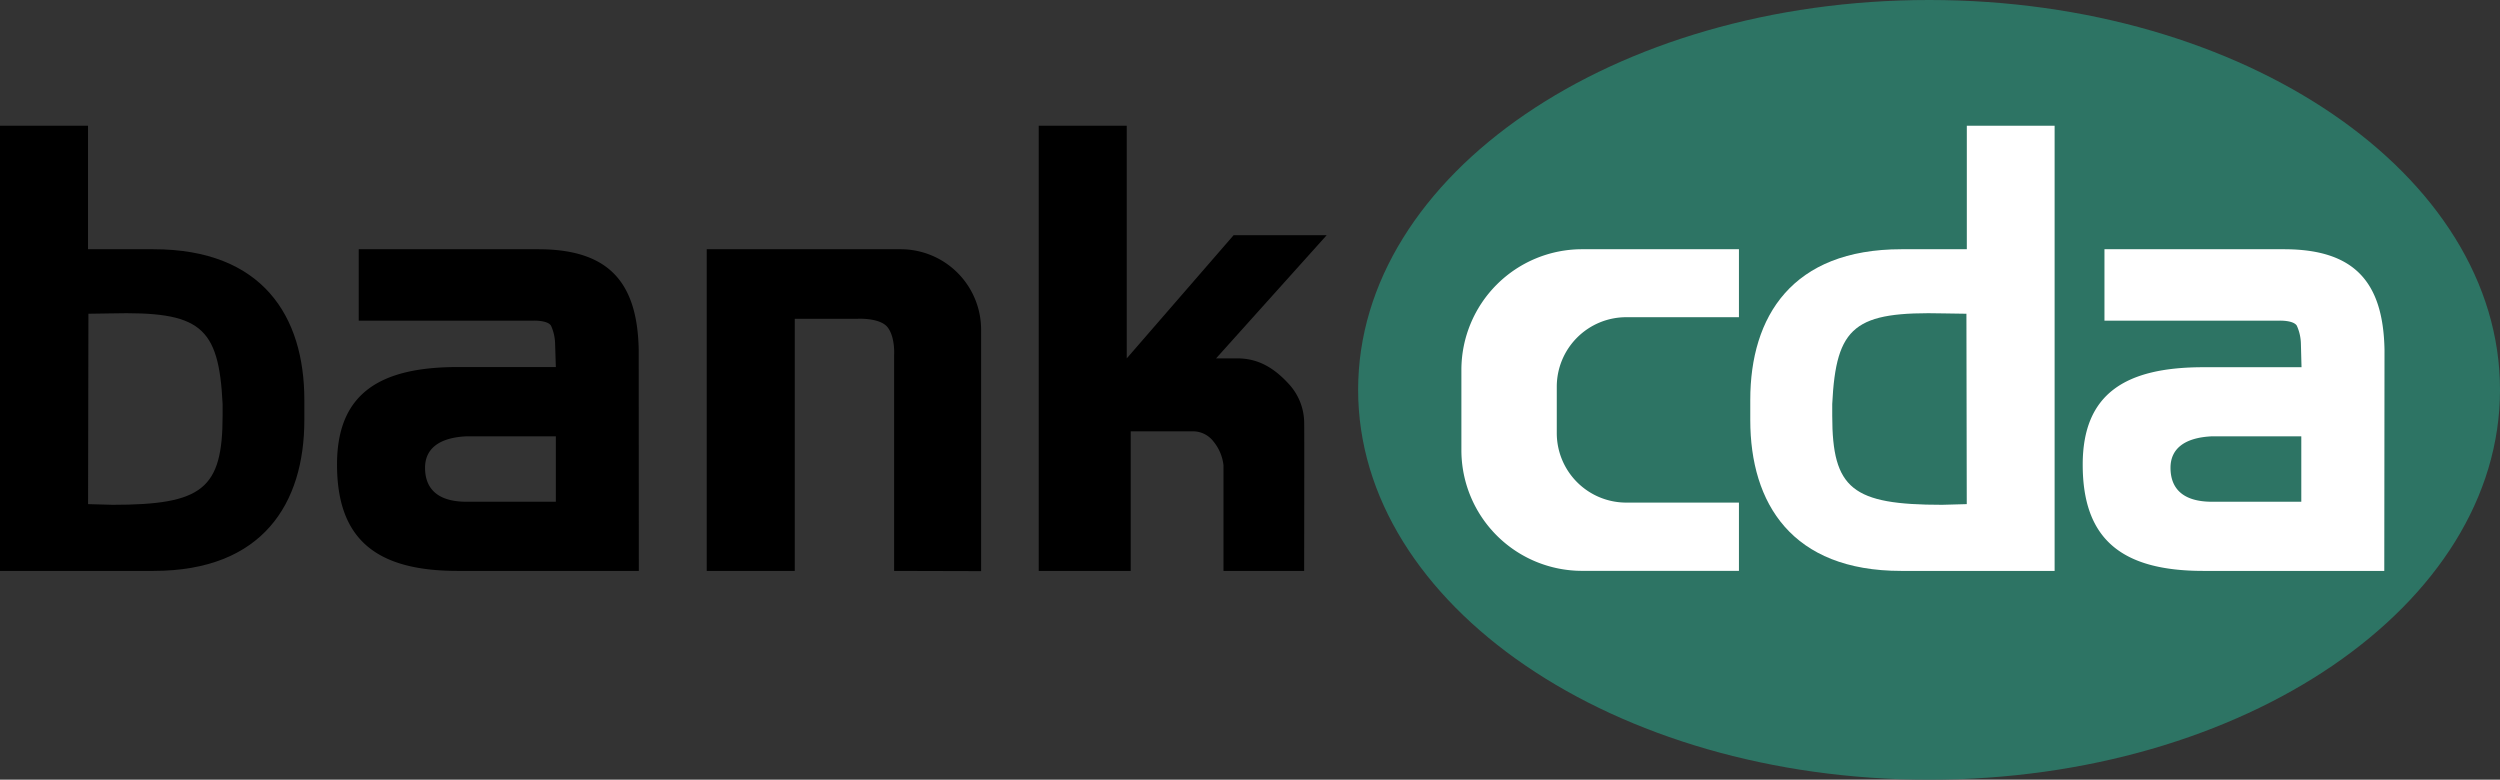 <svg xmlns="http://www.w3.org/2000/svg" xmlns:xlink="http://www.w3.org/1999/xlink" width="441.36" height="137.65" viewBox="0 0 441.36 137.65"><rect x="0" y="0" width="441.36" height="137.65" fill="#333333" stroke="none"/><defs><clipPath id="a" transform="translate(0 0)"><rect width="441.36" height="137.65" fill="none"/></clipPath></defs><title>logo</title><g clip-path="url(#a)"><path d="M239.77,68.82c0-38,45.13-68.82,100.8-68.82S441.36,30.81,441.36,68.82s-45.13,68.83-100.79,68.83-100.8-30.82-100.8-68.83" transform="translate(0 0)" fill="#2d7464"/><path d="M406.28,88.58H390.52c-5.33,0-7.33-2.5-7.33-6,0-3.33,2.44-5.33,7.33-5.55h15.76Zm14.65,12.21H389c-14.65,0-21.31-5.77-21.31-18.76,0-12.54,7.55-17.2,21.31-17.2h17.32l-.11-4.16a8.13,8.13,0,0,0-.72-3.17c-.61-1-3.16-.89-3.16-.89h-30.8V44h31.68c12.44,0,17.54,5.77,17.76,17.76Z" transform="translate(0 0)" fill="#fff" fill-rule="evenodd"/><path d="M157.85,100.79V62.72s.22-3.11-1.11-4.89-5.33-1.55-5.33-1.55h-11.1v44.51H124.77V44H159a14.21,14.21,0,0,1,14.21,14.2v42.63Z" transform="translate(0 0)"/><path d="M15.61,55.39,15.55,89l4.35.12c15.84,0,19.4-2.79,19.4-15.73V71.33c-.67-13.83-4-16.38-19.76-16ZM15.54,44H27.09C46.4,44,53.73,55.88,53.73,70.6v3.55c0,14.71-7.33,26.64-26.64,26.64H0V22.2H15.54Z" transform="translate(0 0)" fill-rule="evenodd"/><path d="M347.16,55.39,347.22,89l-4.35.12c-15.85,0-19.4-2.79-19.4-15.73V71.33c.67-13.83,4-16.38,19.76-16ZM347.23,44H335.68C316.37,44,309,55.88,309,70.6v3.55c0,14.71,7.33,26.64,26.64,26.64h27.09V22.2H347.23Z" transform="translate(0 0)" fill="#fff" fill-rule="evenodd"/><path d="M98.13,88.58H82.37c-5.33,0-7.33-2.5-7.33-6,0-3.33,2.44-5.33,7.33-5.55H98.13Zm14.65,12.21h-32C66.16,100.79,59.5,95,59.5,82c0-12.54,7.55-17.2,21.31-17.2H98.13L98,60.67a8.13,8.13,0,0,0-.72-3.17c-.62-1-3.17-.89-3.17-.89H63.33V44H95c12.43,0,17.54,5.77,17.76,17.76Z" transform="translate(0 0)" fill-rule="evenodd"/><path d="M217.79,41.52h16.43L214.69,63.27h3.77c3.66,0,6.44,1.67,9,4.44a10.21,10.21,0,0,1,2.78,6.66c.05.14,0,26.42,0,26.42H216V82.14a8,8,0,0,0-1.78-4.21,4.56,4.56,0,0,0-3.77-1.78H199.62v24.64H183.38V22.2h15.54V63.27Z" transform="translate(0 0)"/><path d="M307,56H287.11a12.27,12.27,0,0,0-12.27,12.27v8.19a12.27,12.27,0,0,0,12.27,12.27H307v12.05H279.29A21.31,21.31,0,0,1,258,79.48V65.27A21.31,21.31,0,0,1,279.29,44H307Z" transform="translate(0 0)" fill="#fff"/></g></svg>